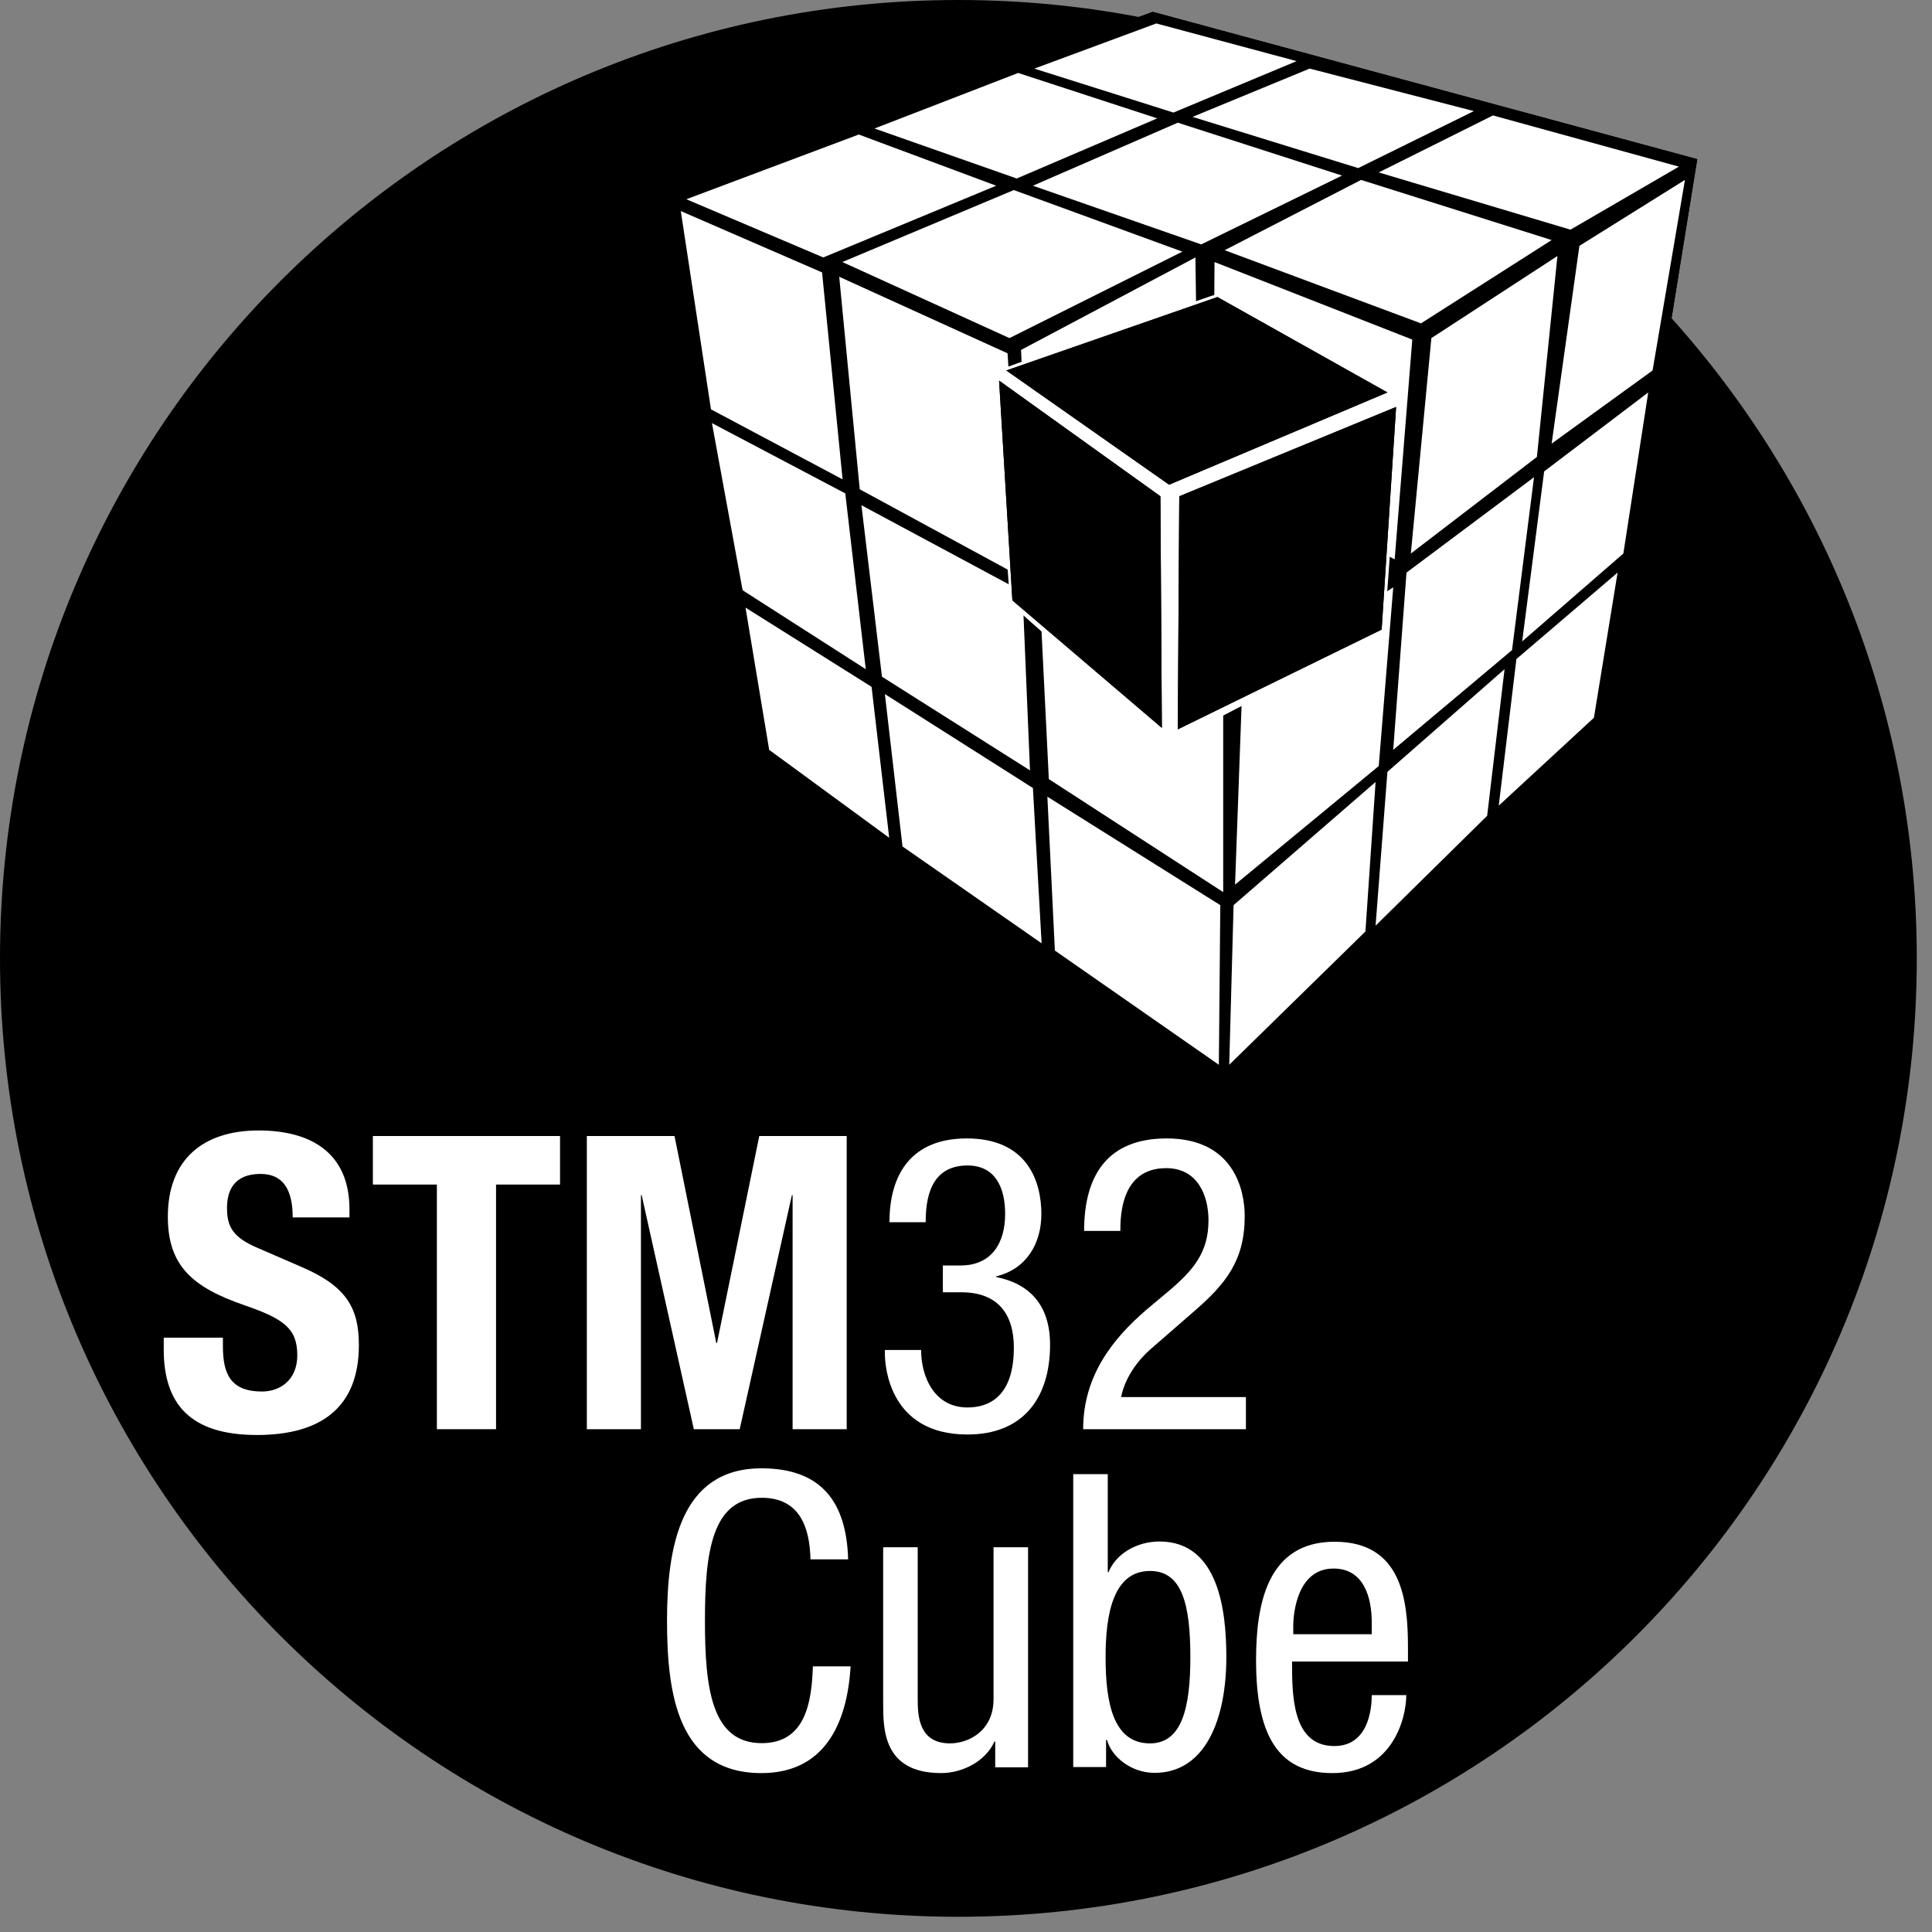 <svg width="80" height="80" viewBox="0 0 80 80" fill="none" xmlns="http://www.w3.org/2000/svg">
<rect x="0" y="0" width="80" height="80" fill="#808080" stroke="none"/>
<g clip-path="url(#clip0_49_130)">
<path d="M39.68 79.37C61.6 79.37 79.37 61.6 79.37 39.69C79.37 17.77 61.6 0 39.68 0C17.77 0 0 17.77 0 39.69C0 61.6 17.77 79.37 39.68 79.37Z" fill="black"/>
<path d="M9.23 55.39V55.75C9.23 56.89 9.55 57.62 10.85 57.62C11.6 57.62 12.31 57.14 12.31 56.12C12.31 55.01 11.75 54.61 10.13 54.05C7.95 53.3 6.95 52.4 6.95 50.38C6.95 48.02 8.4 46.81 10.71 46.81C12.89 46.81 14.47 47.75 14.47 50.07V50.41H12.12C12.12 49.27 11.73 48.61 10.79 48.61C9.68 48.61 9.4 49.31 9.4 50.02C9.4 50.77 9.62 51.23 10.66 51.67L12.55 52.49C14.39 53.29 14.86 54.22 14.86 55.7C14.86 58.27 13.3 59.42 10.64 59.42C7.87 59.42 6.78 58.13 6.78 55.88V55.39H9.23Z" fill="white"/>
<path d="M23.19 47.04V49.05H20.54V59.18H18.09V49.05H15.44V47.04H23.19Z" fill="white"/>
<path d="M24.29 47.04H27.93L29.66 55.61H29.69L31.44 47.04H35.06V59.18H32.82V49.49H32.79L30.63 59.18H28.73L26.57 49.49H26.54V59.18H24.3V47.04H24.29Z" fill="white"/>
<path d="M39.031 52.4H39.781C41.051 52.4 41.621 51.48 41.621 50.27C41.621 49.17 41.211 48.26 40.061 48.26C38.481 48.26 38.331 49.72 38.331 50.61H36.831C36.831 48.55 37.801 47.14 40.031 47.14C42.551 47.14 43.121 48.93 43.121 50.27C43.121 51.48 42.511 52.55 41.251 52.85V52.88C42.611 53.15 43.481 54.02 43.481 55.68C43.481 57.87 42.381 59.4 40.061 59.4C36.831 59.4 36.641 56.58 36.641 56.05V55.9H38.141C38.141 57 38.681 58.28 40.061 58.28C40.941 58.28 41.981 57.84 41.981 55.8C41.981 54.39 41.301 53.51 39.801 53.51H39.041V52.4H39.031Z" fill="white"/>
<path d="M51.581 59.18H44.851C44.851 56.94 46.111 55.41 47.451 54.25L48.441 53.42C49.411 52.59 50.041 51.86 50.041 50.53C50.041 49.49 49.581 48.37 48.291 48.37C46.441 48.37 46.391 50.29 46.391 50.97H44.891C44.891 48.69 45.841 47.14 48.311 47.14C51.101 47.14 51.541 49.3 51.541 50.35C51.541 52.19 50.771 53.15 49.431 54.31L47.731 55.79C47.071 56.35 46.591 57.05 46.421 57.85H51.591V59.18H51.581Z" fill="white"/>
<path d="M35.22 69.02C35.08 71.31 34.18 73.42 31.53 73.42C28.08 73.42 27.62 70.17 27.62 67.11C27.62 64.05 28.18 60.8 31.53 60.8C34.01 60.8 35.05 62.19 35.12 64.57H33.56C33.53 63.19 33.08 62.02 31.54 62.02C29.47 62.02 29.19 64.3 29.19 67.1C29.19 69.9 29.46 72.18 31.54 72.18C33.36 72.18 33.61 70.48 33.66 69H35.22V69.02Z" fill="white"/>
<path d="M42.57 73.179H41.21V72.109H41.18C40.81 72.939 39.85 73.419 38.97 73.419C36.57 73.419 36.57 71.599 36.57 70.529V64.069H38V70.359C38 71.059 38.05 72.189 39.34 72.189C40.1 72.189 41.14 71.679 41.14 70.359V64.069H42.57V73.179Z" fill="white"/>
<path d="M44.44 61.04H45.87V65.1H45.9C46.22 64.32 47.09 63.83 48.01 63.83C50.47 63.83 50.78 66.72 50.78 68.62C50.78 71.19 49.91 73.41 47.81 73.41C46.82 73.41 46.02 72.73 45.84 72.05H45.8V73.17H44.44V61.04ZM47.62 72.19C48.95 72.19 49.29 70.69 49.29 68.62C49.29 66.44 48.95 65.05 47.62 65.05C46.09 65.05 45.78 66.85 45.78 68.62C45.78 70.5 46.09 72.19 47.62 72.19Z" fill="white"/>
<path d="M53.501 68.8C53.501 70.19 53.501 72.3 55.251 72.3C56.611 72.3 56.801 70.87 56.801 70.19H58.231C58.231 71.16 57.651 73.42 55.171 73.42C52.941 73.42 52.011 71.87 52.011 68.75C52.011 66.47 52.451 63.84 55.261 63.84C58.051 63.84 58.301 66.27 58.301 68.22V68.8H53.501ZM56.801 67.67V67.18C56.801 66.16 56.481 64.95 55.221 64.95C53.721 64.95 53.551 66.79 53.551 67.33V67.67H56.801Z" fill="white"/>
<path d="M27.45 7.98L47.73 0.49L70.28 6.59L66.55 29.67L50.87 44.85L31.39 31.54L27.45 7.98Z" fill="black"/>
<path d="M27.45 7.98L47.73 0.49L70.28 6.59L66.55 29.67L50.87 44.85L31.39 31.54L27.45 7.98Z" fill="black"/>
<path d="M34.09 10.66L28.42 8.25L35.56 5.57L41.25 7.69L34.09 10.66Z" fill="white"/>
<path d="M42.1 7.391L36.21 5.321L42.16 3.021L47.92 4.901L42.1 7.391Z" fill="white"/>
<path d="M48.59 4.661L42.83 2.841L47.88 0.971L53.69 2.531L48.59 4.661Z" fill="white"/>
<path d="M49.38 4.84L54.23 2.84L61.03 4.6L56.24 6.96L49.38 4.84Z" fill="white"/>
<path d="M55.571 7.27L48.77 5.08L42.77 7.69L49.74 10.12L55.571 7.27Z" fill="white"/>
<path d="M48.96 10.42L41.98 7.87L34.88 10.85L41.8 14L48.96 10.42Z" fill="white"/>
<path d="M50.71 10.36L56.36 7.45L64.25 9.94L58.84 13.39L50.71 10.36Z" fill="white"/>
<path d="M65.03 9.51L57.09 7.14L61.82 4.78L69.52 6.9L65.03 9.51Z" fill="white"/>
<path d="M59.27 14.001L64.49 10.601L63.64 18.921L58.42 22.921L59.27 14.001Z" fill="white"/>
<path d="M64.25 18.37L68.43 15.34L69.77 7.45L65.4 10.18L64.25 18.37Z" fill="white"/>
<path d="M63.94 19.52L68.25 16.25L67.22 22.92L63.03 26.56L63.94 19.52Z" fill="white"/>
<path d="M62.61 26.92L63.52 19.76L58.24 23.71L57.69 31.05L62.61 26.92Z" fill="white"/>
<path d="M57.091 31.72L57.691 24.32L51.441 28.38L51.141 36.63L57.091 31.72Z" fill="white"/>
<path d="M66.001 29.72L62.06 33.36L62.791 27.29L66.981 23.71L66.001 29.72Z" fill="white"/>
<path d="M62.3 27.71L61.58 33.78L56.96 38.33L57.45 31.96L62.3 27.71Z" fill="white"/>
<path d="M56.96 32.38L51.08 37.48L50.9 44.09L56.54 38.57L56.96 32.38Z" fill="white"/>
<path d="M50.65 36.941V28.62L43.07 24.98L43.43 32.261L50.65 36.941Z" fill="white"/>
<path d="M42.65 31.9L42.34 24.5L35.67 20.92L36.52 28.02L42.65 31.9Z" fill="white"/>
<path d="M35.001 20.43L35.85 27.71L30.75 24.441L29.48 17.52L35.001 20.43Z" fill="white"/>
<path d="M36.09 28.44L30.87 25.16L31.85 31.05L36.82 34.69L36.09 28.44Z" fill="white"/>
<path d="M36.641 28.74L42.771 32.63L43.131 39.06L37.371 35.05L36.641 28.74Z" fill="white"/>
<path d="M43.37 32.99L50.53 37.48L50.47 44.09L43.68 39.36L43.37 32.99Z" fill="white"/>
<path d="M49.5 10.66L42.28 14.49L42.65 23.16L49.62 19.34L49.5 10.66Z" fill="white"/>
<path d="M50.291 10.851L50.23 19.281L57.751 23.161L58.48 14.061L50.291 10.851Z" fill="white"/>
<path d="M42.34 23.92L41.72 14.63L34.75 11.46L35.6 20.26L42.34 23.92Z" fill="white"/>
<path d="M34.89 19.85L34.04 11.28L28.19 8.74L29.44 16.95L34.89 19.85Z" fill="white"/>
<path d="M48.85 30.56C48.85 30.56 48.76 30.88 48.08 30.42C47.4 29.96 41.89 25.05 41.89 25.05C41.89 25.05 41.8 25 41.8 24.69C41.8 24.37 41.12 15.68 41.12 15.68C41.12 15.68 41.1 15.44 41.59 15.24C42.08 15.04 50.11 12.27 50.11 12.27C50.11 12.27 50.53 12.09 50.93 12.3C51.32 12.51 57.7 16.06 57.7 16.06C57.7 16.06 57.91 16.24 57.94 16.88C57.97 17.52 57.33 26.01 57.33 26.01C57.33 26.01 57.42 26.16 57.03 26.34C56.63 26.53 48.85 30.56 48.85 30.56Z" fill="white"/>
<path d="M48.41 20.07L41.67 15.34L50.41 12.3L57.45 16.25L48.41 20.07Z" fill="black"/>
<path d="M48.41 20.07L41.67 15.34L50.41 12.3L57.45 16.25L48.41 20.07Z" fill="black"/>
<path d="M48.831 20.55L48.77 30.2L57.211 26.07L57.81 16.85L48.831 20.55Z" fill="black"/>
<path d="M48.831 20.55L48.77 30.2L57.211 26.07L57.81 16.85L48.831 20.55Z" fill="black"/>
<path d="M48.05 20.55L41.37 15.76L41.92 24.86L48.11 30.14L48.05 20.55Z" fill="black"/>
<path d="M48.05 20.55L41.37 15.76L41.92 24.86L48.11 30.14L48.05 20.55Z" fill="black"/>
</g>
<defs>
<clipPath id="clip0_49_130">
<rect width="79.37" height="79.37" fill="white"/>
</clipPath>
</defs>
</svg>
